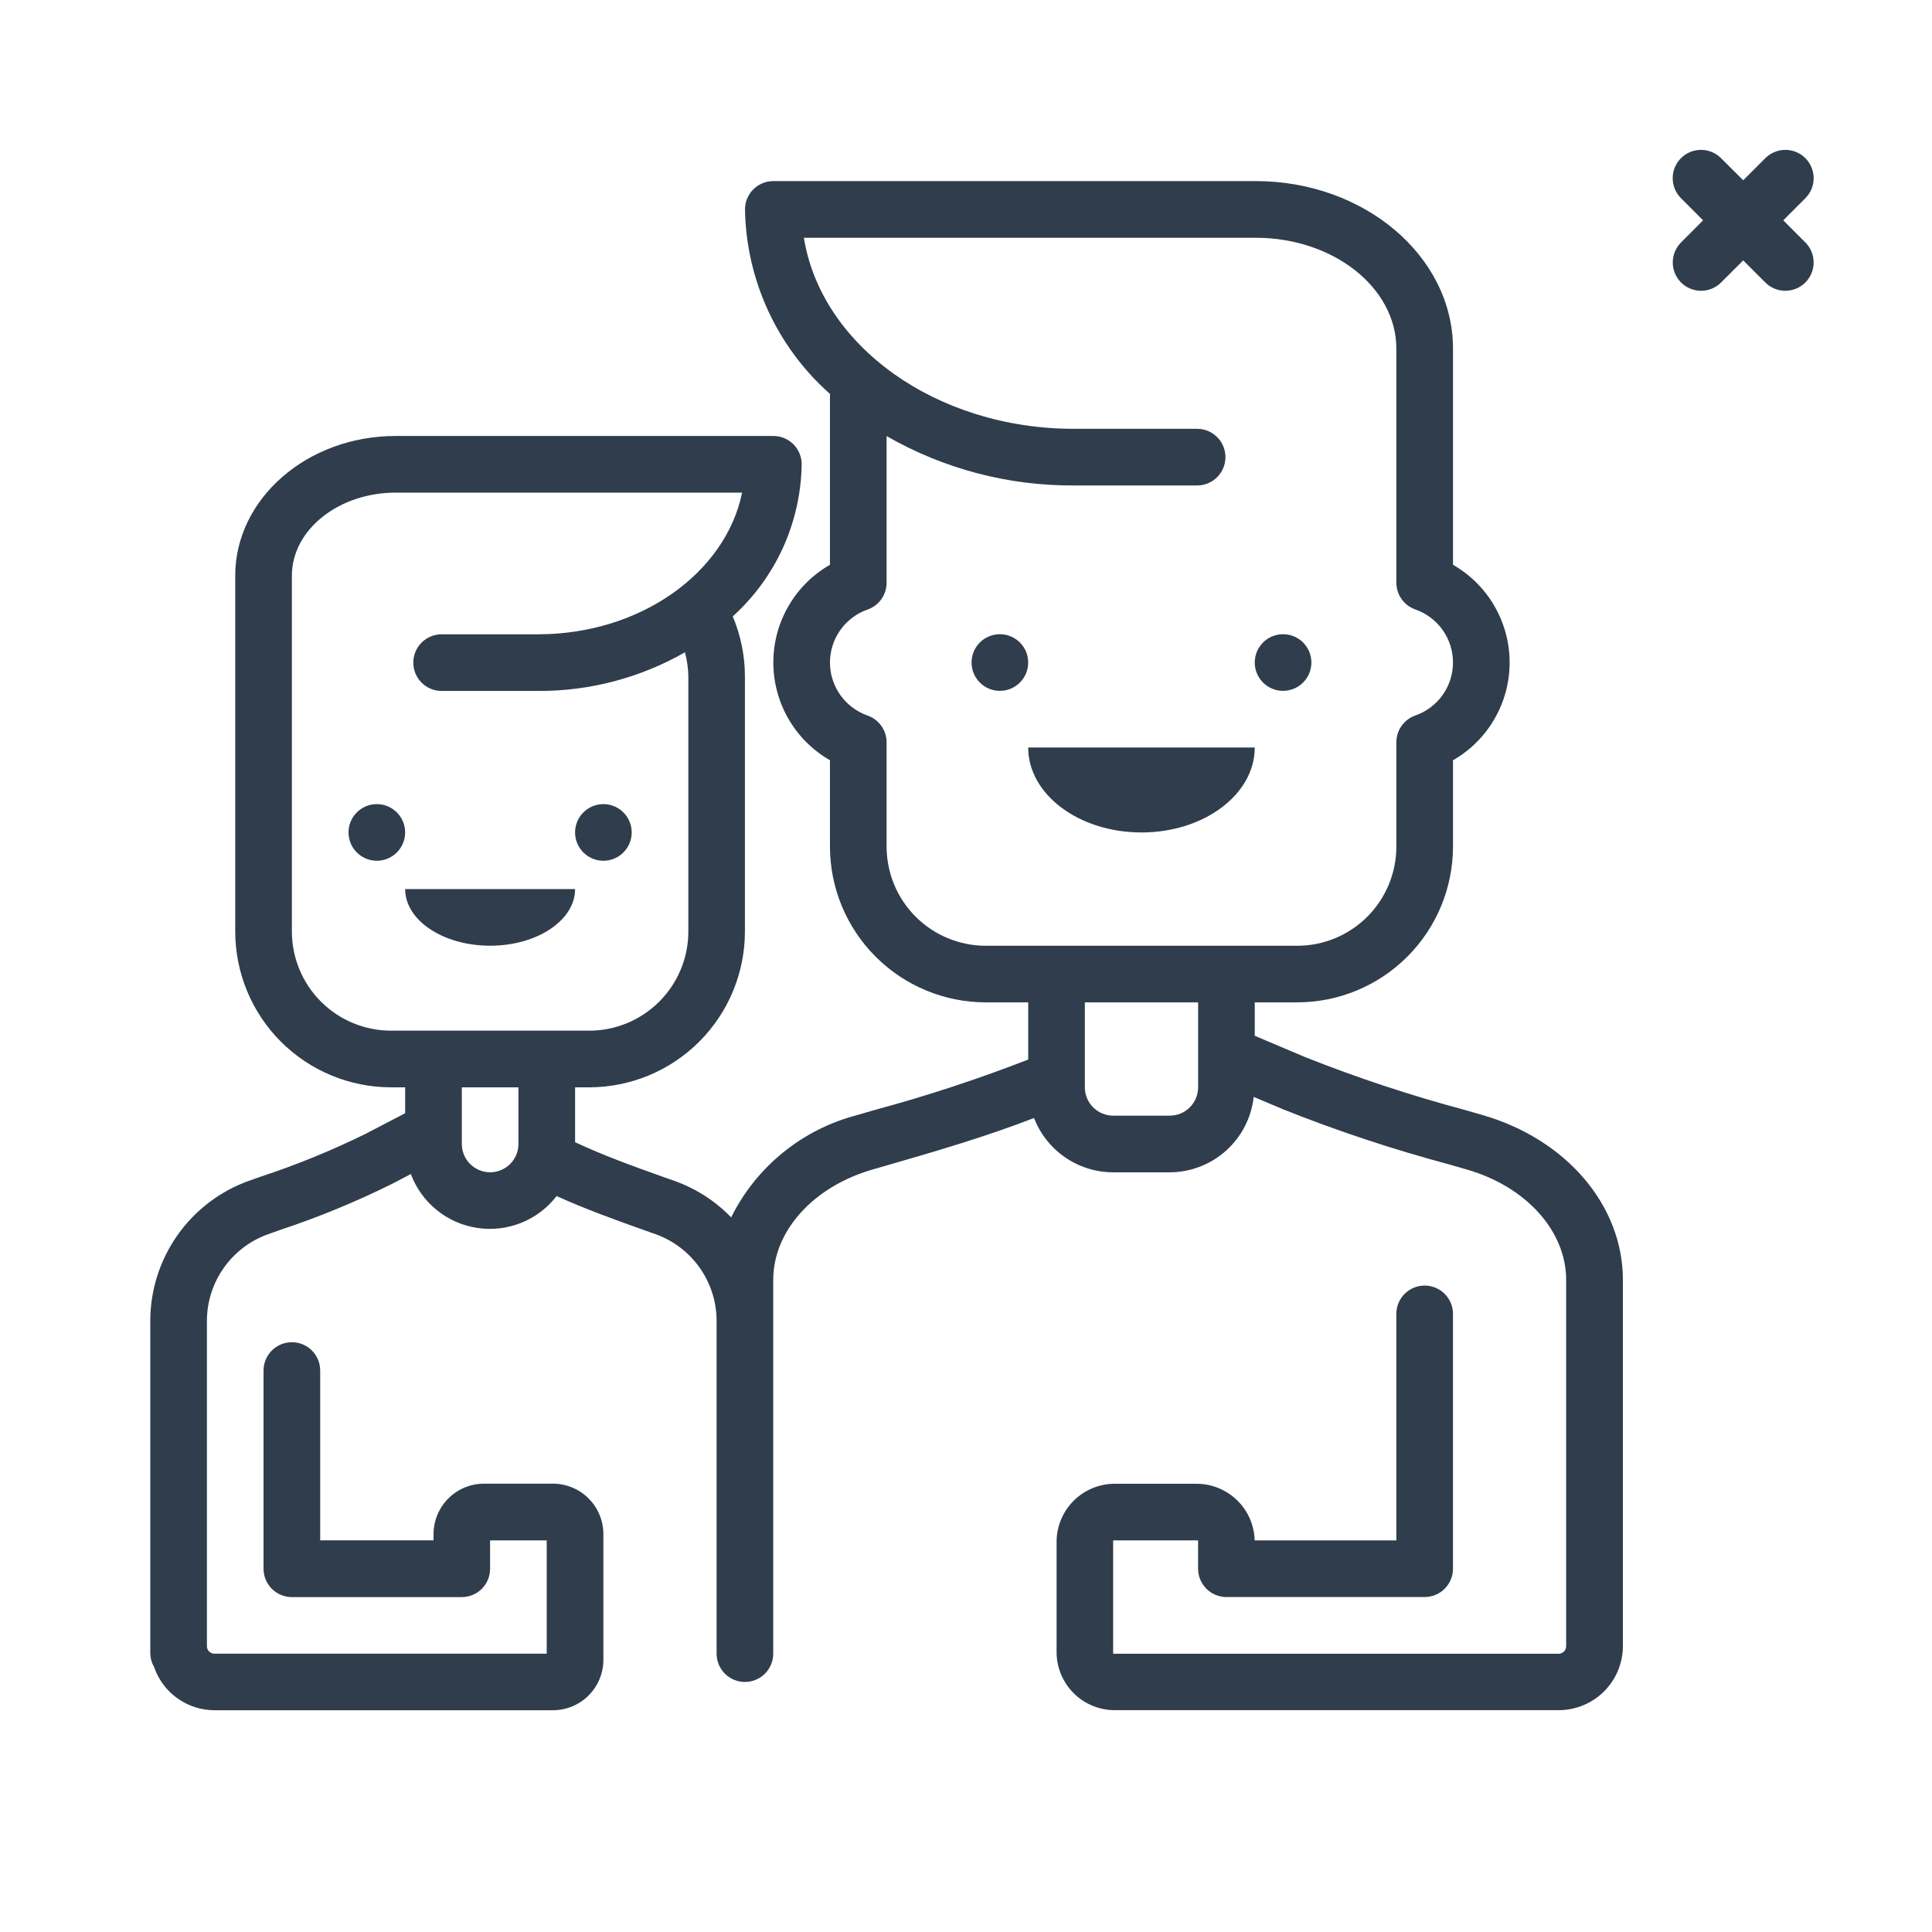 <svg width="90" height="90" viewBox="0 0 90 90" fill="none" xmlns="http://www.w3.org/2000/svg">
<path d="M69.079 51.948L68.236 51.705C65.716 51.032 63.238 50.212 60.814 49.251L58.451 48.251V46.694H60.43C62.354 46.692 64.198 45.927 65.558 44.566C66.919 43.206 67.684 41.362 67.686 39.438V35.416C68.488 34.956 69.154 34.294 69.617 33.494C70.08 32.695 70.324 31.787 70.324 30.863C70.324 29.939 70.08 29.032 69.617 28.232C69.154 27.433 68.488 26.77 67.686 26.31V16.243C67.686 11.943 63.563 8.436 58.496 8.436H36.024C35.85 8.436 35.679 8.47 35.519 8.537C35.358 8.603 35.213 8.701 35.09 8.823C34.968 8.946 34.871 9.092 34.804 9.252C34.738 9.413 34.705 9.585 34.705 9.758C34.733 11.388 35.1 12.995 35.784 14.476C36.467 15.956 37.451 17.279 38.673 18.358C38.673 18.376 38.663 18.391 38.663 18.409V26.309C37.861 26.768 37.195 27.431 36.732 28.231C36.269 29.03 36.025 29.938 36.025 30.862C36.025 31.786 36.269 32.694 36.732 33.493C37.195 34.292 37.861 34.956 38.663 35.415V39.438C38.665 41.362 39.43 43.206 40.791 44.566C42.151 45.927 43.995 46.692 45.919 46.694H47.898V49.358C45.559 50.268 43.174 51.052 40.751 51.706L39.908 51.951C38.65 52.28 37.477 52.876 36.468 53.696C35.459 54.517 34.638 55.545 34.06 56.71C33.327 55.952 32.429 55.373 31.437 55.016L30.867 54.816C29.443 54.308 28.086 53.816 26.79 53.208V50.652H27.445C29.369 50.65 31.213 49.885 32.573 48.525C33.934 47.164 34.699 45.32 34.701 43.396V31.523C34.702 30.558 34.509 29.603 34.134 28.714C35.127 27.817 35.925 26.725 36.478 25.506C37.03 24.286 37.325 22.966 37.345 21.628C37.345 21.278 37.206 20.943 36.959 20.695C36.711 20.448 36.376 20.309 36.026 20.309H18.437C14.313 20.309 10.958 23.229 10.958 26.819V43.396C10.96 45.32 11.725 47.164 13.085 48.525C14.446 49.885 16.29 50.65 18.214 50.652H18.874V51.858L17.029 52.819C15.454 53.595 13.826 54.26 12.158 54.809L11.589 55.009C10.247 55.492 9.086 56.377 8.265 57.543C7.444 58.71 7.003 60.101 7.001 61.527V77.032C7.006 77.25 7.066 77.463 7.176 77.651C7.377 78.238 7.755 78.749 8.26 79.111C8.764 79.472 9.368 79.668 9.989 79.67H25.759C26.382 79.669 26.979 79.421 27.419 78.981C27.859 78.541 28.107 77.944 28.108 77.321V71.464C28.107 70.841 27.859 70.244 27.419 69.804C26.979 69.364 26.382 69.116 25.759 69.115H22.545C21.922 69.116 21.325 69.364 20.885 69.804C20.445 70.244 20.197 70.841 20.196 71.464V71.754H14.916V63.845C14.916 63.495 14.777 63.16 14.53 62.912C14.282 62.664 13.946 62.526 13.597 62.526C13.246 62.526 12.911 62.664 12.663 62.912C12.416 63.16 12.277 63.495 12.277 63.845V73.08C12.277 73.43 12.416 73.765 12.663 74.013C12.911 74.26 13.246 74.399 13.596 74.399H21.511C21.861 74.399 22.196 74.26 22.444 74.013C22.691 73.765 22.83 73.43 22.83 73.08V71.758H25.468V77.035H9.989C9.896 77.035 9.808 76.998 9.742 76.933C9.677 76.867 9.639 76.779 9.639 76.686V61.532C9.64 60.649 9.913 59.788 10.421 59.067C10.929 58.345 11.647 57.797 12.478 57.498L13.043 57.298C14.825 56.707 16.563 55.992 18.245 55.158L19.139 54.692C19.384 55.348 19.8 55.927 20.344 56.368C20.888 56.809 21.54 57.097 22.233 57.202C22.925 57.306 23.633 57.224 24.283 56.963C24.933 56.702 25.501 56.272 25.929 55.717C27.268 56.325 28.64 56.817 29.977 57.294L30.543 57.494C31.373 57.793 32.092 58.341 32.599 59.063C33.108 59.785 33.381 60.645 33.382 61.528V77.033C33.382 77.383 33.521 77.718 33.768 77.966C34.016 78.213 34.351 78.352 34.701 78.352C35.051 78.352 35.386 78.213 35.634 77.966C35.881 77.718 36.02 77.383 36.02 77.033V59.623C36.02 57.35 37.876 55.284 40.638 54.483L41.477 54.241C43.698 53.601 45.977 52.929 48.17 52.081C48.457 52.825 48.962 53.464 49.619 53.915C50.276 54.367 51.054 54.609 51.851 54.611H54.489C55.459 54.608 56.394 54.248 57.115 53.601C57.837 52.953 58.295 52.062 58.402 51.098L59.784 51.681C62.304 52.686 64.88 53.541 67.501 54.241L68.34 54.483C71.102 55.283 72.958 57.351 72.958 59.623V76.688C72.957 76.781 72.92 76.869 72.855 76.935C72.789 77 72.701 77.037 72.608 77.037H51.854V71.758H55.812V73.077C55.812 73.25 55.846 73.422 55.912 73.582C55.979 73.742 56.076 73.887 56.198 74.01C56.321 74.132 56.466 74.229 56.626 74.296C56.786 74.362 56.958 74.396 57.131 74.396H66.366C66.539 74.396 66.711 74.362 66.871 74.296C67.031 74.229 67.176 74.132 67.299 74.01C67.421 73.887 67.518 73.742 67.585 73.582C67.651 73.422 67.685 73.25 67.685 73.077V61.206C67.685 60.856 67.546 60.521 67.299 60.273C67.051 60.026 66.716 59.887 66.366 59.887C66.016 59.887 65.681 60.026 65.433 60.273C65.186 60.521 65.047 60.856 65.047 61.206V71.758H58.447C58.429 71.053 58.137 70.383 57.633 69.891C57.128 69.398 56.452 69.122 55.747 69.12H51.92C51.205 69.122 50.519 69.407 50.013 69.913C49.507 70.419 49.222 71.105 49.22 71.82V76.966C49.222 77.681 49.507 78.367 50.013 78.873C50.519 79.379 51.205 79.664 51.92 79.666H72.613C73.405 79.665 74.165 79.35 74.725 78.79C75.285 78.23 75.6 77.47 75.601 76.678V59.623C75.601 56.164 72.98 53.081 69.079 51.948ZM13.597 43.396V26.819C13.597 24.684 15.768 22.948 18.437 22.948H34.571C33.804 26.687 29.833 29.548 25.064 29.548H20.573C20.223 29.548 19.887 29.687 19.64 29.934C19.392 30.182 19.253 30.518 19.253 30.867C19.253 31.218 19.392 31.553 19.64 31.801C19.887 32.048 20.223 32.187 20.573 32.187H25.064C27.464 32.199 29.824 31.578 31.908 30.387C32.008 30.758 32.061 31.14 32.066 31.524V43.396C32.064 44.621 31.577 45.795 30.71 46.66C29.844 47.526 28.67 48.013 27.445 48.013H18.214C16.99 48.011 15.816 47.525 14.951 46.659C14.085 45.794 13.599 44.62 13.597 43.396ZM22.832 54.61C22.482 54.609 22.147 54.47 21.9 54.223C21.653 53.976 21.514 53.641 21.513 53.291V50.652H24.151V53.291C24.15 53.641 24.011 53.976 23.764 54.223C23.517 54.47 23.182 54.609 22.832 54.61ZM41.301 39.438V34.579C41.301 34.307 41.216 34.041 41.059 33.819C40.902 33.596 40.68 33.428 40.424 33.336C39.91 33.158 39.464 32.825 39.148 32.381C38.832 31.938 38.663 31.408 38.663 30.863C38.663 30.319 38.832 29.789 39.148 29.346C39.464 28.902 39.91 28.569 40.424 28.391C40.681 28.3 40.903 28.131 41.059 27.909C41.217 27.686 41.301 27.42 41.301 27.148V20.314C43.955 21.839 46.967 22.633 50.028 22.614H55.767C56.117 22.614 56.452 22.475 56.7 22.228C56.947 21.98 57.086 21.645 57.086 21.295C57.086 20.945 56.947 20.61 56.7 20.362C56.452 20.115 56.117 19.976 55.767 19.976H50.028C43.588 19.976 38.253 16.088 37.448 11.076H58.496C62.108 11.076 65.048 13.395 65.048 16.245V27.145C65.048 27.417 65.133 27.683 65.29 27.905C65.447 28.128 65.668 28.297 65.925 28.388C66.439 28.566 66.885 28.899 67.201 29.343C67.517 29.786 67.686 30.316 67.686 30.86C67.686 31.405 67.517 31.935 67.201 32.378C66.885 32.822 66.439 33.155 65.925 33.333C65.668 33.424 65.446 33.593 65.289 33.816C65.132 34.038 65.048 34.304 65.048 34.576V39.438C65.047 40.663 64.561 41.837 63.695 42.703C62.829 43.569 61.655 44.057 60.43 44.058H45.918C44.694 44.056 43.52 43.569 42.655 42.704C41.789 41.839 41.303 40.665 41.301 39.441V39.438ZM54.494 51.971H51.855C51.505 51.971 51.17 51.831 50.923 51.584C50.676 51.337 50.536 51.002 50.536 50.652V46.694H55.813V50.652C55.812 51.002 55.673 51.337 55.426 51.584C55.179 51.831 54.844 51.971 54.494 51.971Z" fill="#2F3D4C"/>
<path d="M83.071 10.263L84.083 9.251C84.209 9.129 84.31 8.984 84.38 8.823C84.449 8.662 84.486 8.489 84.487 8.313C84.489 8.138 84.456 7.964 84.389 7.802C84.323 7.639 84.225 7.492 84.101 7.368C83.977 7.244 83.83 7.146 83.667 7.079C83.505 7.013 83.331 6.98 83.156 6.982C82.98 6.983 82.807 7.02 82.646 7.089C82.485 7.159 82.34 7.26 82.218 7.386L81.206 8.398L80.19 7.386C80.068 7.26 79.923 7.159 79.762 7.089C79.601 7.02 79.427 6.983 79.252 6.982C79.077 6.98 78.903 7.013 78.741 7.079C78.578 7.146 78.431 7.244 78.307 7.368C78.183 7.492 78.085 7.639 78.018 7.802C77.952 7.964 77.919 8.138 77.921 8.313C77.922 8.489 77.959 8.662 78.028 8.823C78.098 8.984 78.199 9.129 78.325 9.251L79.337 10.263L78.328 11.276C78.202 11.398 78.101 11.543 78.031 11.704C77.962 11.865 77.925 12.038 77.924 12.214C77.922 12.389 77.955 12.563 78.022 12.725C78.088 12.888 78.186 13.035 78.31 13.159C78.434 13.283 78.581 13.381 78.744 13.447C78.906 13.514 79.08 13.547 79.255 13.546C79.431 13.544 79.604 13.507 79.765 13.438C79.926 13.368 80.071 13.267 80.193 13.141L81.205 12.129L82.217 13.141C82.339 13.267 82.484 13.368 82.645 13.438C82.806 13.507 82.979 13.544 83.155 13.546C83.33 13.547 83.504 13.514 83.666 13.447C83.829 13.381 83.976 13.283 84.1 13.159C84.224 13.035 84.322 12.888 84.388 12.725C84.455 12.563 84.488 12.389 84.486 12.214C84.485 12.038 84.448 11.865 84.379 11.704C84.309 11.543 84.208 11.398 84.082 11.276L83.071 10.263Z" fill="#2F3D4C"/>
<path d="M46.578 32.182C47.306 32.182 47.897 31.591 47.897 30.863C47.897 30.134 47.306 29.544 46.578 29.544C45.849 29.544 45.259 30.134 45.259 30.863C45.259 31.591 45.849 32.182 46.578 32.182Z" fill="#2F3D4C"/>
<path d="M59.77 32.182C60.498 32.182 61.089 31.591 61.089 30.863C61.089 30.134 60.498 29.544 59.77 29.544C59.041 29.544 58.451 30.134 58.451 30.863C58.451 31.591 59.041 32.182 59.77 32.182Z" fill="#2F3D4C"/>
<path d="M17.554 40.097C18.282 40.097 18.873 39.506 18.873 38.778C18.873 38.05 18.282 37.459 17.554 37.459C16.826 37.459 16.235 38.05 16.235 38.778C16.235 39.506 16.826 40.097 17.554 40.097Z" fill="#2F3D4C"/>
<path d="M28.108 40.097C28.837 40.097 29.427 39.506 29.427 38.778C29.427 38.05 28.837 37.459 28.108 37.459C27.38 37.459 26.789 38.05 26.789 38.778C26.789 39.506 27.38 40.097 28.108 40.097Z" fill="#2F3D4C"/>
<path d="M53.174 38.779C56.089 38.779 58.451 37.007 58.451 34.821H47.897C47.897 37.007 50.259 38.779 53.174 38.779Z" fill="#2F3D4C"/>
<path d="M22.832 44.055C25.018 44.055 26.79 42.874 26.79 41.416H18.874C18.874 42.874 20.646 44.055 22.832 44.055Z" fill="#2F3D4C"/>
</svg>
